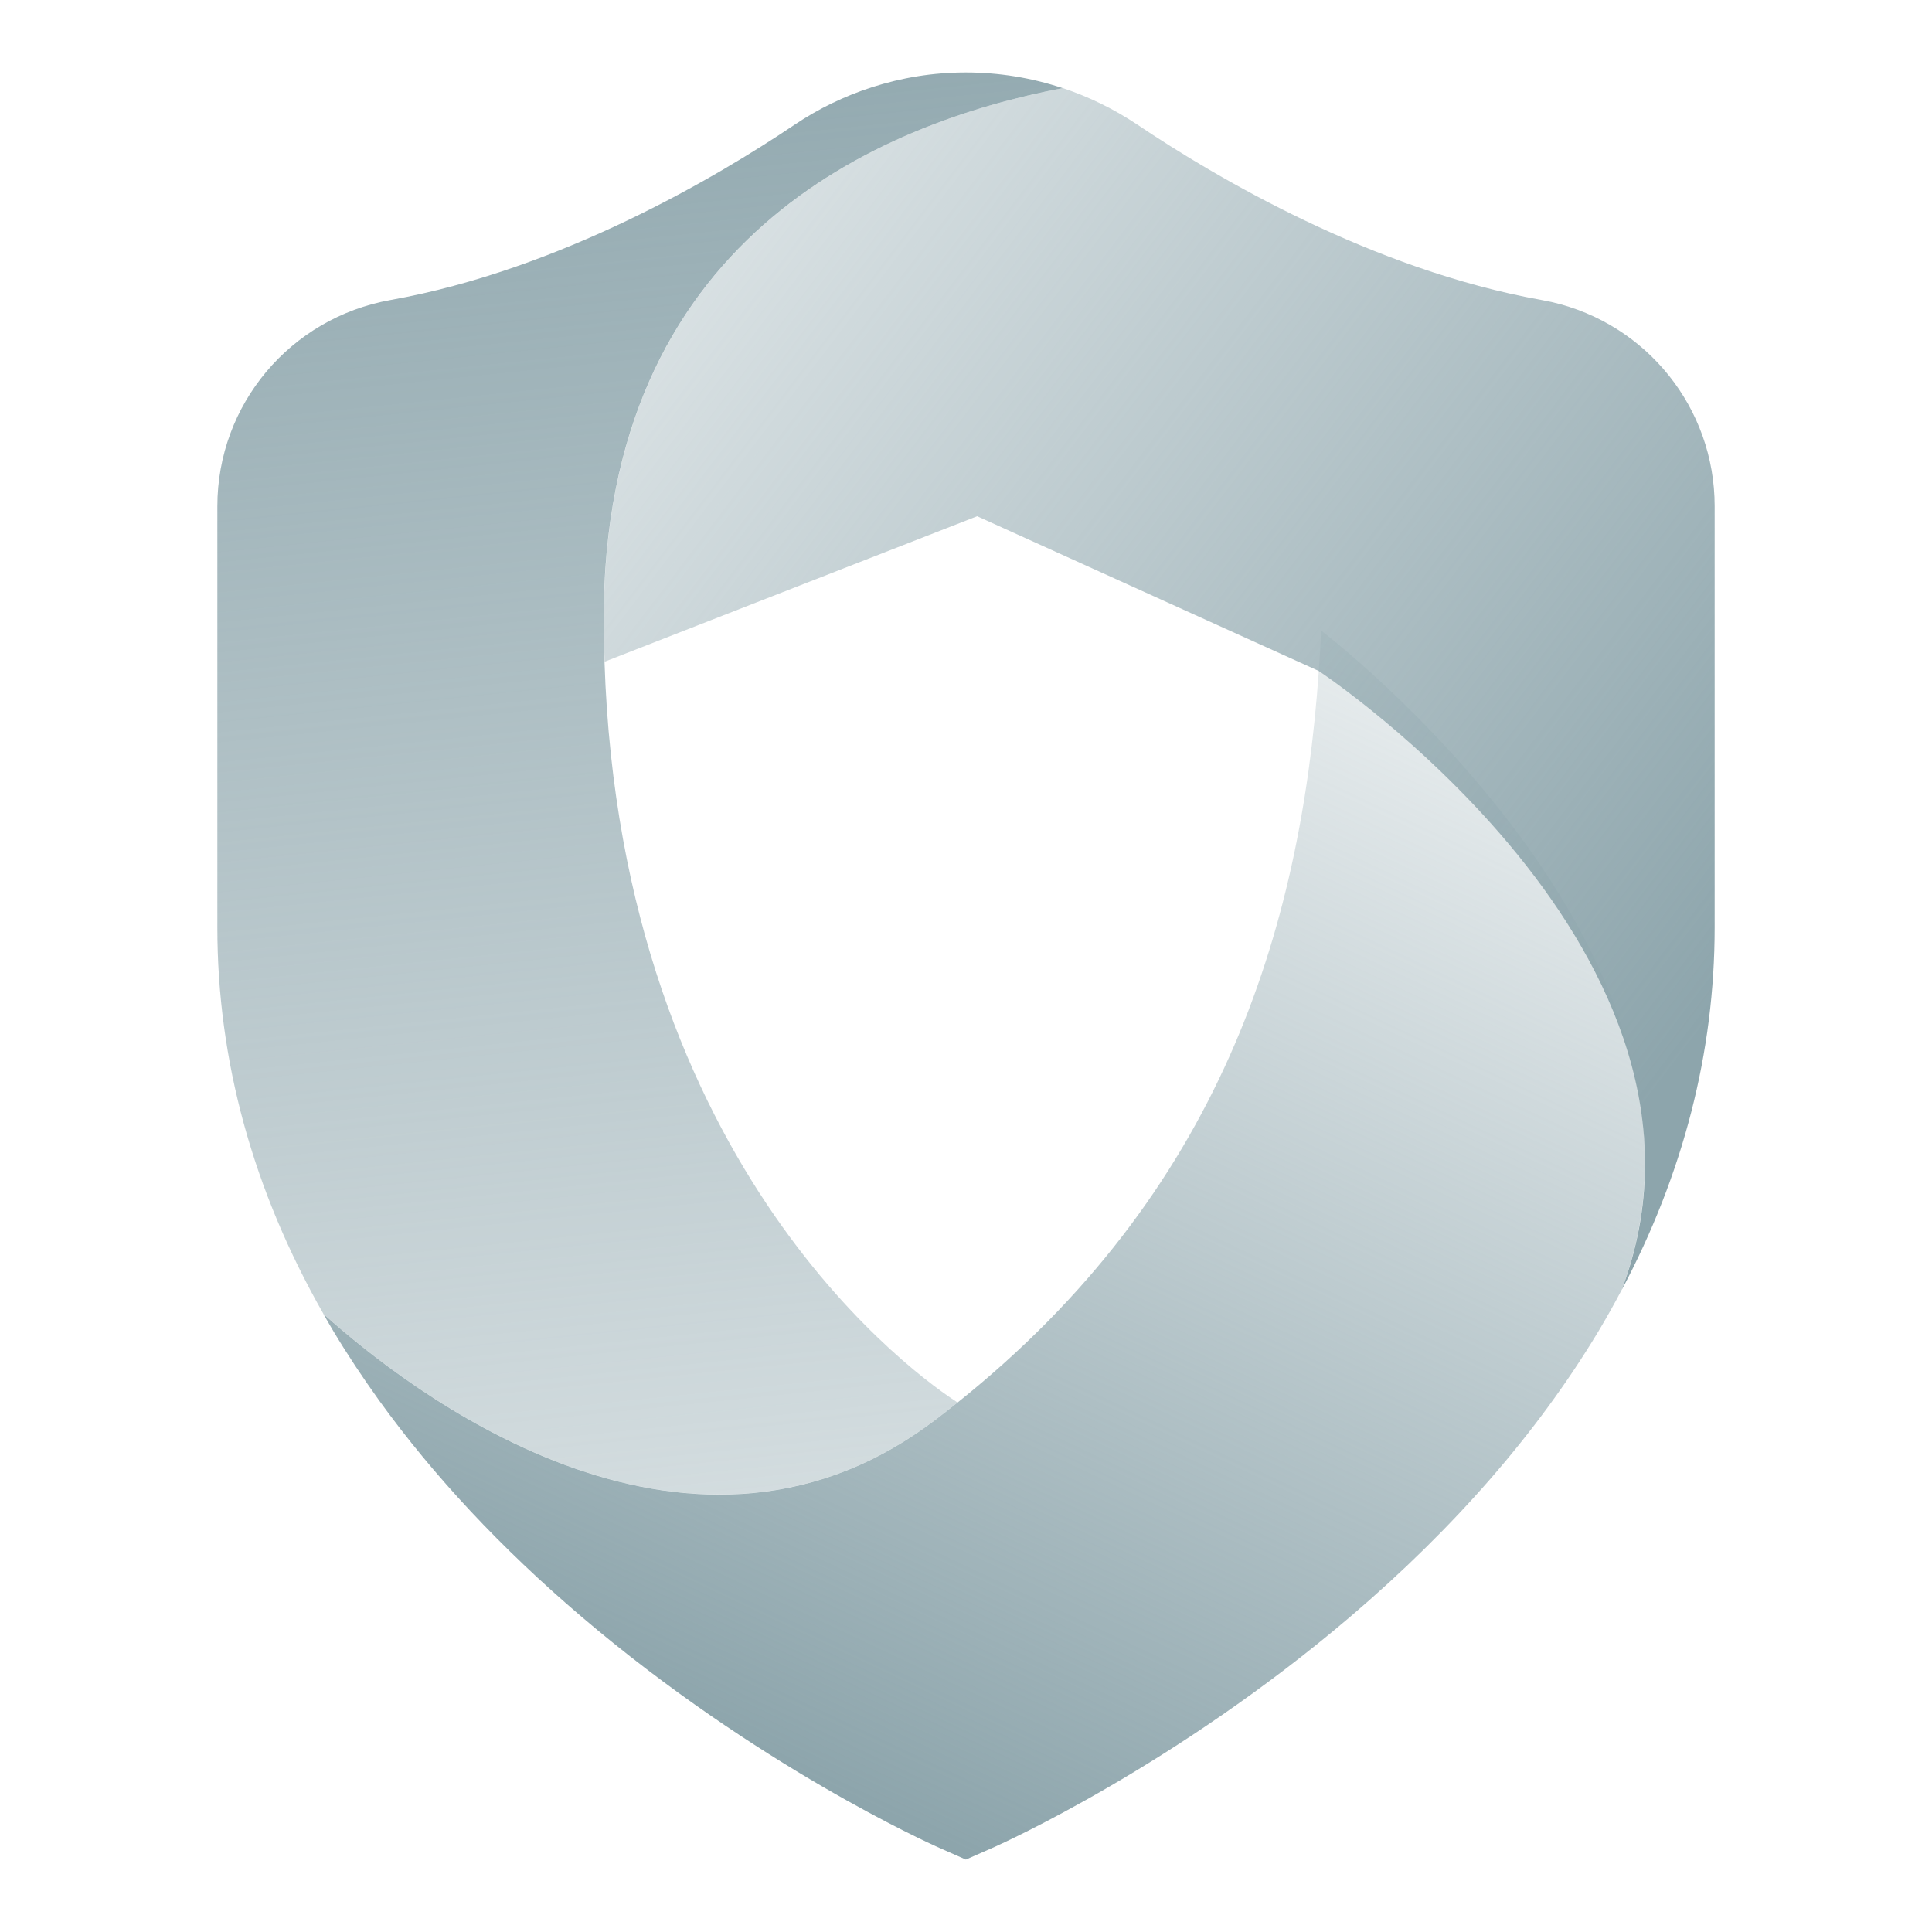 <svg xmlns="http://www.w3.org/2000/svg" width="80" height="80" viewBox="0 0 80 80" fill="none"><path d="M25.029 27.401C25.012 26.837 24.999 26.267 24.997 25.686C24.964 9.928 36.351 5.109 44 3.648C42.715 3.22 41.368 3 39.996 3C38.625 3 37.348 3.212 36.094 3.615C34.971 3.978 33.896 4.496 32.897 5.168C29.669 7.337 23.199 11.165 16.175 12.422C12.013 13.165 9 16.757 9 20.963V38.409C9 43.917 10.477 49.291 13.389 54.399C16.805 57.48 28.276 66.476 38.486 58.969C38.551 58.922 38.616 58.877 38.683 58.827C39.012 58.578 39.334 58.326 39.65 58.073C38.218 57.156 25.719 48.541 25.031 27.401H25.029Z" fill="url(#paint0_linear_49_653)"></path><path d="M54.708 26.109C54.681 26.671 54.647 27.23 54.608 27.791C53.853 38.593 50.5 49.4 39.65 58.077C39.334 58.33 39.011 58.58 38.683 58.831C38.618 58.88 38.553 58.926 38.486 58.973C28.276 66.48 16.806 57.484 13.389 54.403C13.523 54.64 13.659 54.876 13.8 55.113C14.382 56.085 15.018 57.043 15.701 57.993C17.951 61.111 20.75 64.107 24.064 66.931C31.324 73.119 38.518 76.344 38.817 76.481L39.994 77.001L41.175 76.481C41.477 76.344 48.67 73.119 55.928 66.931C60.224 63.267 63.663 59.314 66.155 55.18C66.168 55.158 66.183 55.137 66.196 55.113C66.529 54.556 66.843 53.995 67.141 53.429C72.394 39.549 54.703 26.109 54.703 26.109H54.708Z" fill="url(#paint1_linear_49_653)"></path><path d="M54.609 27.786C54.609 27.786 72.399 39.544 67.147 53.424C69.702 48.609 71 43.568 71 38.408V20.959C71 16.898 68.19 13.409 64.251 12.507L63.825 12.421C56.803 11.162 50.331 7.336 47.103 5.166C46.134 4.517 45.094 4.009 44.005 3.646C36.356 5.108 24.972 9.927 25.002 25.685C25.002 26.266 25.015 26.836 25.035 27.4L40.462 21.376L54.612 27.786H54.609Z" fill="url(#paint2_linear_49_653)"></path><defs><linearGradient id="paint0_linear_49_653" x1="73" y1="98.5" x2="62.217" y2="-6.011" gradientUnits="userSpaceOnUse"><stop stop-color="#8DA5AC" stop-opacity="0"></stop><stop offset="1" stop-color="#8DA5AC"></stop></linearGradient><linearGradient id="paint1_linear_49_653" x1="71.5" y1="19" x2="43.486" y2="78.292" gradientUnits="userSpaceOnUse"><stop stop-color="#8DA5AC" stop-opacity="0"></stop><stop offset="1" stop-color="#8DA5AC"></stop></linearGradient><linearGradient id="paint2_linear_49_653" x1="5" y1="-1.5" x2="67.757" y2="46.262" gradientUnits="userSpaceOnUse"><stop stop-color="#8DA5AC" stop-opacity="0"></stop><stop offset="1" stop-color="#8DA5AC"></stop></linearGradient></defs></svg>